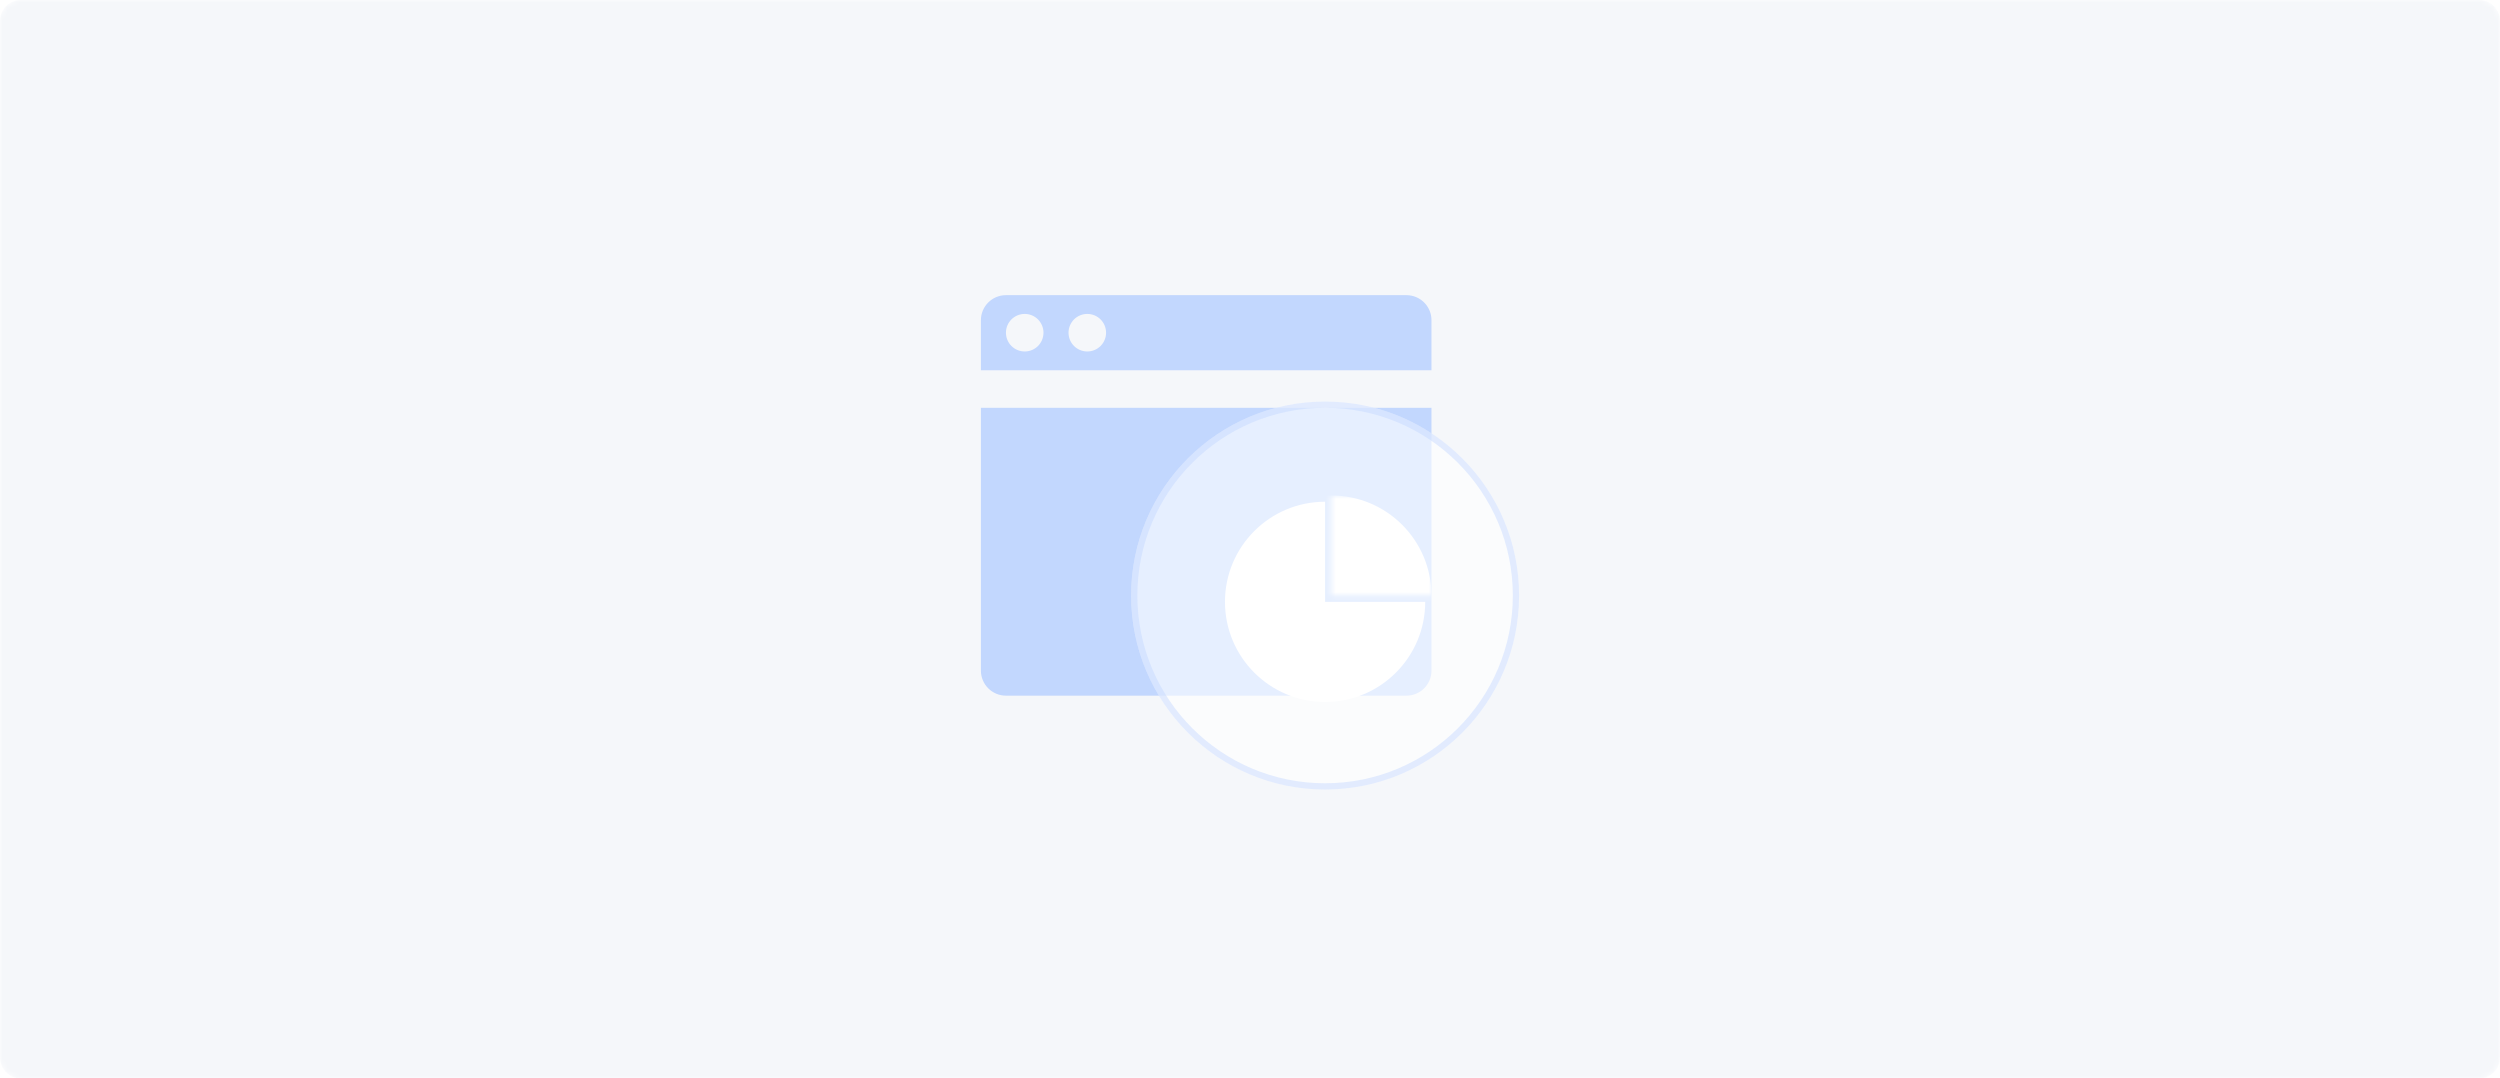 <svg xmlns="http://www.w3.org/2000/svg" xmlns:xlink="http://www.w3.org/1999/xlink" fill="none" version="1.1" width="510" height="220" viewBox="0 0 510 220"><defs><mask id="master_svg0_810_012775" style="mask-type:alpha" maskUnits="objectBoundingBox"><g><path d="M0 4.26C4.90527396329193e-16 1.907 1.907 0 4.26 0L505.74 0C508.093 0 510 1.907 510 4.26L510 215.74C510 218.093 508.093 220 505.74 220L4.26 220C1.907 220 0 218.093 0 215.74Z" fill="#FFFFFF" fill-opacity="1"/></g></mask><clipPath id="master_svg1_810_012763"><rect x="195" y="50" width="120" height="120" rx="0"/></clipPath><filter id="master_svg2_810_012767" filterUnits="objectBoundingBox" color-interpolation-filters="sRGB" x="-0.032" y="-0.032" width="1.065" height="1.065"><feFlood flood-opacity="0" result="BackgroundImageFix"/><feBlend mode="normal" in="SourceGraphic" in2="BackgroundImageFix" result="shape"/><feGaussianBlur stdDeviation="0.638" result="effect1_foregroundBlur"/></filter><filter id="master_svg3_810_012768" filterUnits="objectBoundingBox" color-interpolation-filters="sRGB" x="-0.245" y="-0.214" width="1.49" height="1.49"><feFlood flood-opacity="0" result="BackgroundImageFix"/><feColorMatrix in="SourceAlpha" type="matrix" values="0 0 0 0 0 0 0 0 0 0 0 0 0 0 0 0 0 0 127 0"/><feOffset dy="1.289" dx="0"/><feGaussianBlur stdDeviation="2.578"/><feColorMatrix type="matrix" values="0 0 0 0 0.761 0 0 0 0 0.843 0 0 0 0 0.996 0 0 0 1 0"/><feBlend mode="normal" in2="BackgroundImageFix" result="effect1_dropShadow"/><feBlend mode="normal" in="SourceGraphic" in2="effect1_dropShadow" result="shape"/></filter><mask id="master_svg4_810_012773" style="mask-type:alpha" maskUnits="objectBoundingBox"><g><g><rect x="271.596" y="99.788" width="20.426" height="20.426" rx="0" fill="#000000" fill-opacity="1" style="mix-blend-mode:passthrough"/></g></g></mask></defs><g mask="url(#master_svg0_810_012775)"><g><path d="M0 4.26C4.90527396329193e-16 1.907 1.907 0 4.26 0L505.74 0C508.093 0 510 1.907 510 4.26L510 215.74C510 218.093 508.093 220 505.74 220L4.26 220C1.907 220 0 218.093 0 215.74Z" fill="#F5F7FA" fill-opacity="1"/></g><g clip-path="url(#master_svg1_810_012763)"><g><g><path d="M292.021,83.191L292.021,136.808C292.021,139.628,289.735,141.914,286.915,141.914L205.213,141.914C202.393,141.914,200.106,139.628,200.106,136.808L200.106,83.191L292.021,83.191ZM286.915,60.212C289.735,60.212,292.021,62.498,292.021,65.318L292.021,75.531L200.106,75.531L200.106,65.318C200.106,62.498,202.393,60.212,205.213,60.212L286.915,60.212ZM221.809,64.042C219.693,64.042,217.979,65.756,217.979,67.871C217.979,69.987,219.693,71.701,221.809,71.701C223.924,71.701,225.638,69.987,225.638,67.871C225.638,65.756,223.924,64.042,221.809,64.042ZM209.043,64.042C206.927,64.042,205.213,65.756,205.213,67.871C205.213,69.987,206.927,71.701,209.043,71.701C211.158,71.701,212.872,69.987,212.872,67.871C212.872,65.756,211.158,64.042,209.043,64.042Z" fill-rule="evenodd" fill="#C2D7FE" fill-opacity="1" style="mix-blend-mode:passthrough"/></g><g filter="url(#master_svg2_810_012767)"><ellipse cx="270.319" cy="121.49" rx="39.574" ry="39.574" fill="#FFFFFF" fill-opacity="0.596" style="mix-blend-mode:passthrough"/></g><g><path d="M270.319,81.915C292.175,81.915,309.893,99.633,309.893,121.49C309.893,143.346,292.175,161.064,270.319,161.064C248.463,161.064,230.745,143.346,230.745,121.49C230.745,99.633,248.463,81.915,270.319,81.915ZM270.319,83.192C249.168,83.192,232.021,100.338,232.021,121.49C232.021,142.641,249.168,159.787,270.319,159.787C291.47,159.787,308.617,142.641,308.617,121.49C308.617,100.338,291.47,83.192,270.319,83.192Z" fill="#C2D7FE" fill-opacity="0.44" style="mix-blend-mode:passthrough"/></g><g filter="url(#master_svg3_810_012768)"><g><path d="M290.745,121.489C290.745,132.769,281.6,141.914,270.319,141.914C259.038,141.914,249.894,132.769,249.894,121.489C249.894,110.208,259.038,101.063,270.319,101.063L270.319,121.489L290.745,121.489Z" fill-rule="evenodd" fill="#FFFFFF" fill-opacity="1" style="mix-blend-mode:passthrough"/></g><g><g mask="url(#master_svg4_810_012773)"><g><ellipse cx="271.596" cy="120.213" rx="20.426" ry="20.426" fill="#FFFFFF" fill-opacity="1" style="mix-blend-mode:passthrough"/></g></g></g></g></g></g></g></svg>